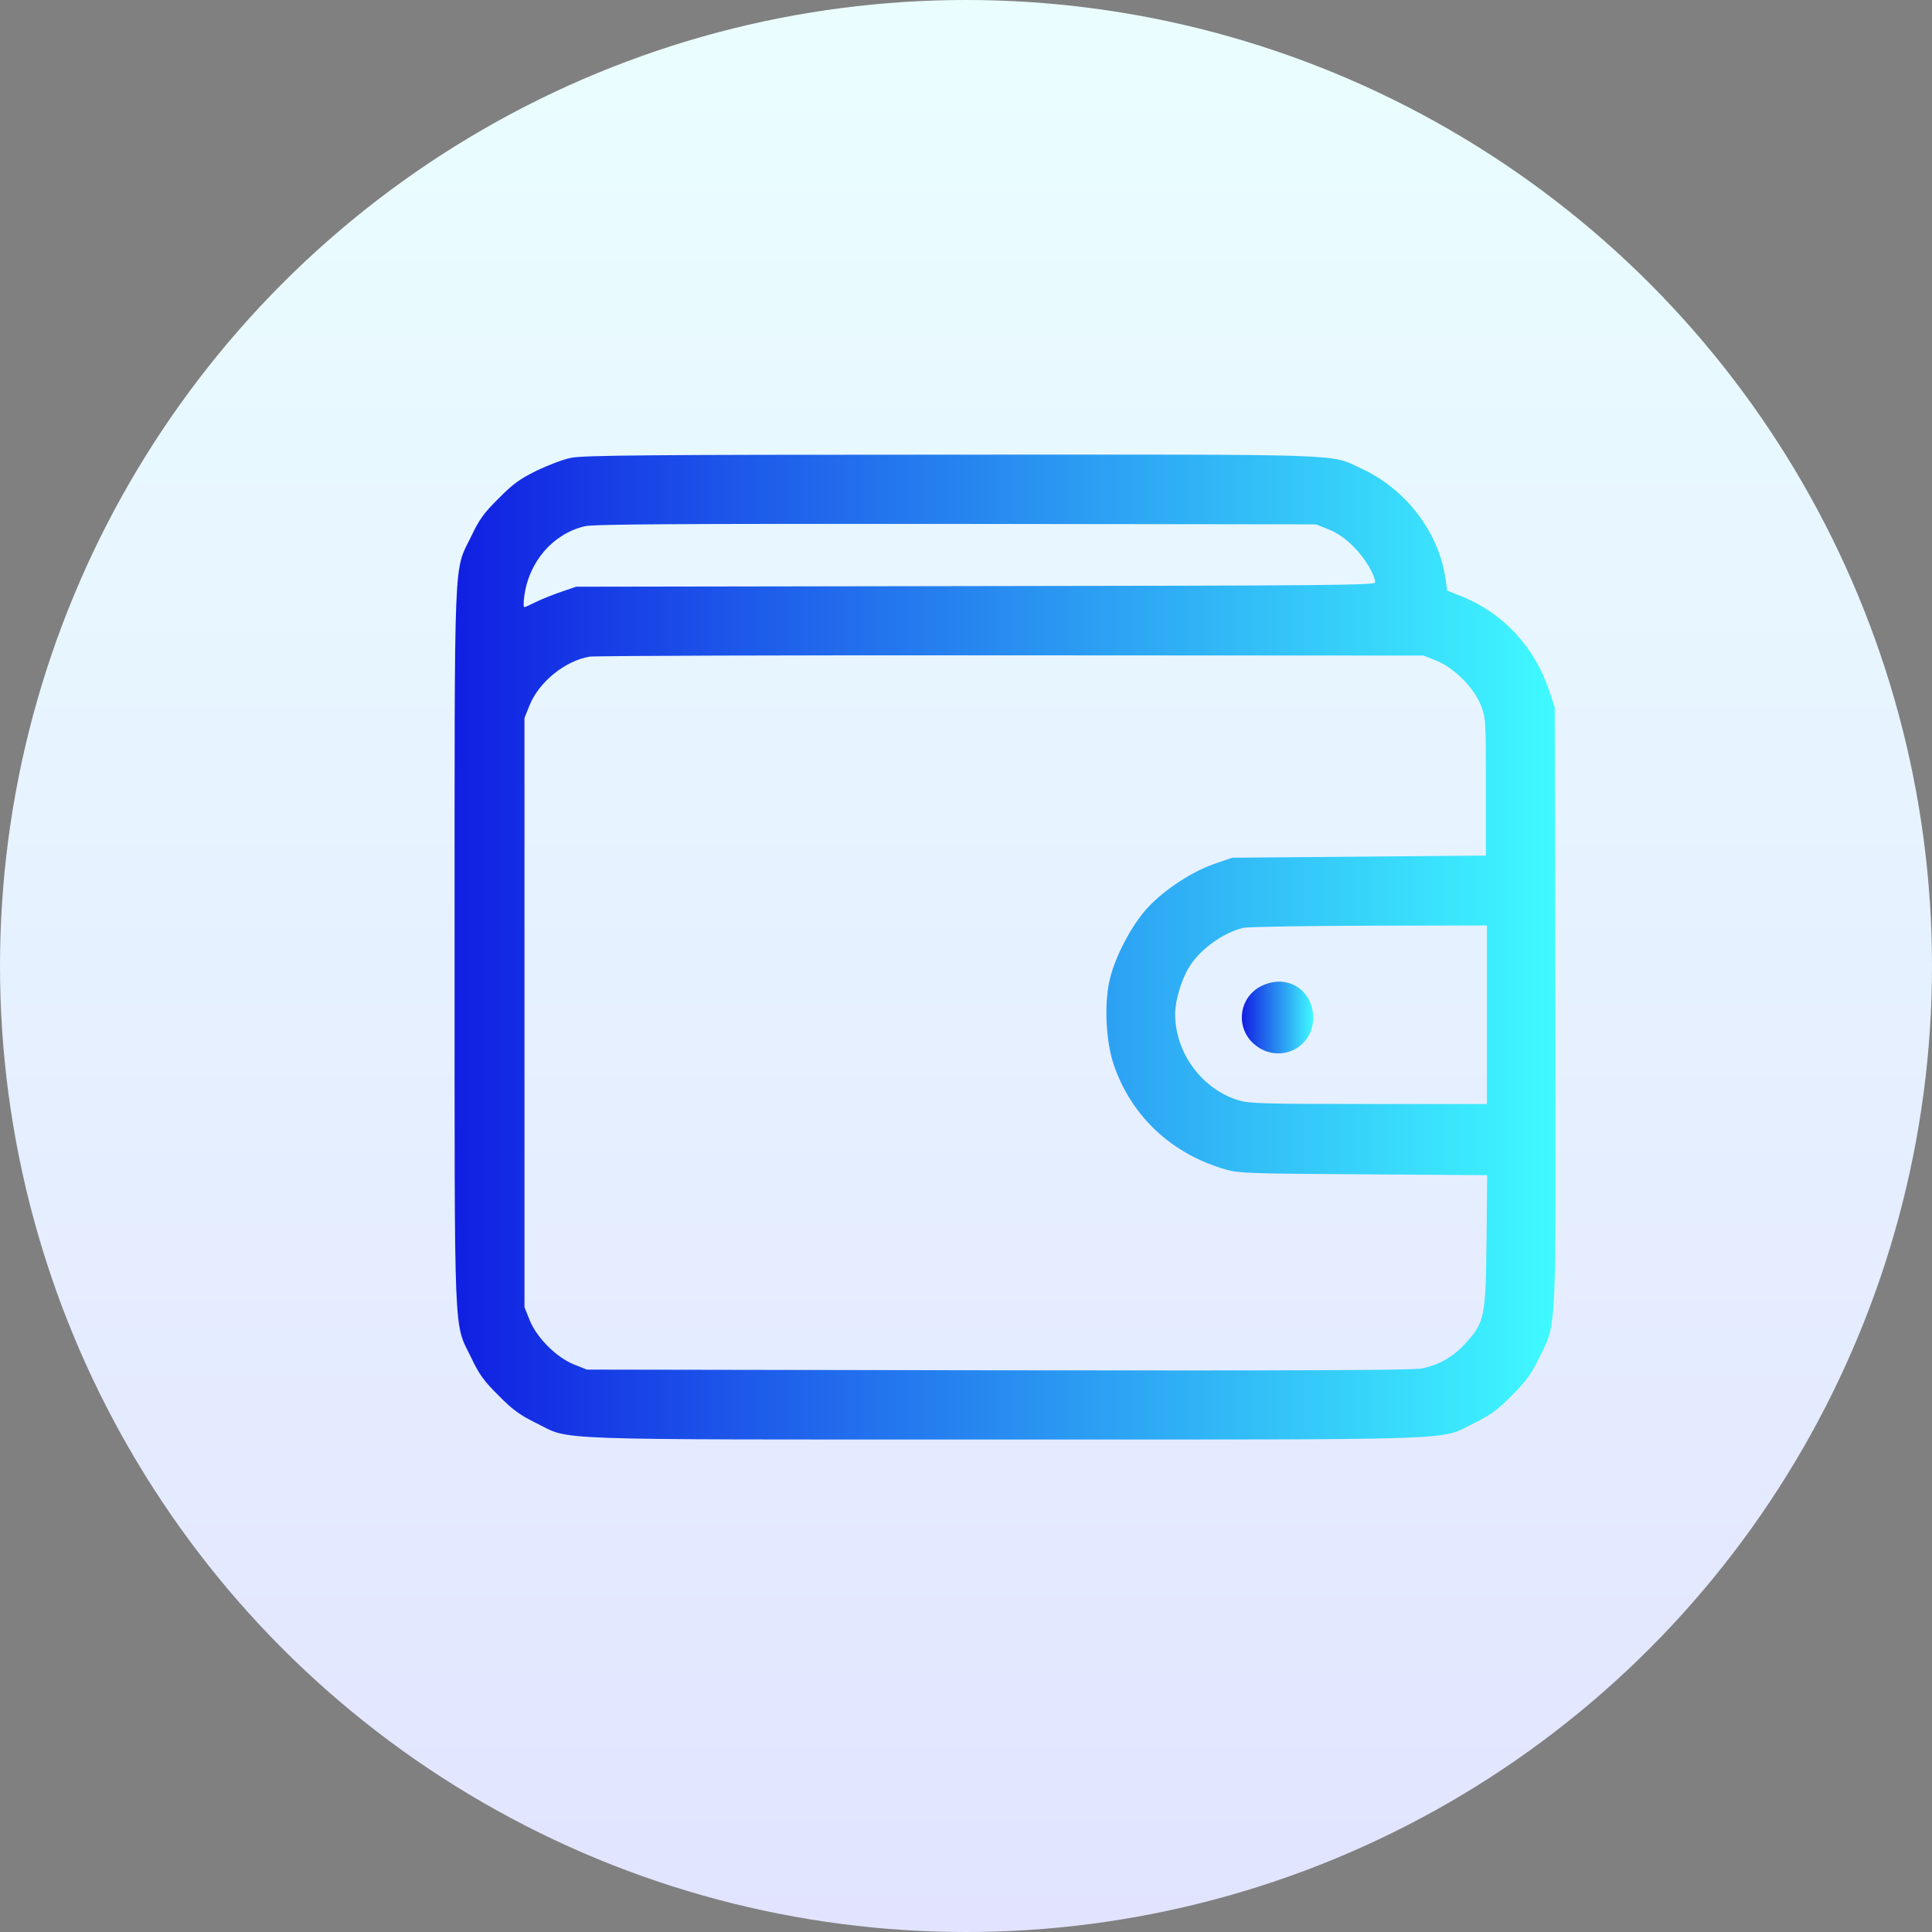 <svg xmlns="http://www.w3.org/2000/svg" width="51" height="51" viewBox="0 0 51 51" fill="none"><rect x="0" y="0" width="51" height="51" fill="#808080" stroke="none"/><circle cx="25.5" cy="25.5" r="25.5" fill="url(#paint0_linear_224_131)"></circle><path d="M15.066 12.087C14.862 12.127 14.453 12.286 14.158 12.428C13.721 12.644 13.533 12.78 13.159 13.161C12.773 13.541 12.648 13.717 12.438 14.16C11.972 15.119 12 14.387 12 24.998C12 35.609 11.972 34.877 12.438 35.837C12.648 36.279 12.773 36.455 13.159 36.836C13.533 37.216 13.721 37.352 14.158 37.568C15.1 38.028 14.158 38 26.535 38C38.912 38 37.969 38.028 38.912 37.568C39.349 37.352 39.536 37.216 39.905 36.841C40.28 36.467 40.416 36.279 40.632 35.842C41.098 34.883 41.075 35.428 41.058 26.531L41.041 18.668L40.888 18.213C40.502 17.072 39.678 16.187 38.599 15.749L38.202 15.591L38.162 15.295C37.981 14.046 37.118 12.911 35.931 12.366C35.091 11.974 35.749 11.997 25.076 12.002C17.065 12.002 15.373 12.019 15.066 12.087ZM35.08 13.978C35.312 14.075 35.517 14.216 35.732 14.432C36.028 14.727 36.3 15.182 36.3 15.375C36.3 15.448 35.062 15.46 25.757 15.471L15.208 15.488L14.811 15.624C14.595 15.698 14.294 15.818 14.146 15.891C13.999 15.965 13.863 16.028 13.84 16.028C13.817 16.028 13.817 15.897 13.84 15.738C13.959 14.83 14.589 14.097 15.43 13.893C15.657 13.836 17.791 13.825 25.229 13.83L34.739 13.842L35.08 13.978ZM37.918 17.441C38.384 17.629 38.901 18.145 39.088 18.611C39.218 18.946 39.224 18.986 39.224 20.768V22.585L35.874 22.614L32.525 22.642L32.048 22.807C31.395 23.039 30.634 23.556 30.208 24.061C29.799 24.55 29.402 25.345 29.283 25.907C29.146 26.542 29.198 27.502 29.396 28.092C29.862 29.472 30.935 30.471 32.383 30.88C32.712 30.971 33.081 30.982 36.005 30.999L39.258 31.022L39.241 32.765C39.218 34.775 39.19 34.905 38.685 35.462C38.355 35.825 37.981 36.035 37.521 36.126C37.271 36.172 34.245 36.183 26.336 36.172L15.492 36.154L15.151 36.018C14.686 35.831 14.169 35.314 13.982 34.849L13.845 34.508V26.73V18.952L13.982 18.611C14.232 17.998 14.913 17.447 15.56 17.334C15.713 17.311 20.727 17.294 26.705 17.299L37.578 17.305L37.918 17.441ZM39.252 26.787V29.143H36.141C33.461 29.143 32.984 29.131 32.718 29.052C31.741 28.768 31.026 27.808 31.02 26.775C31.02 26.429 31.173 25.895 31.378 25.549C31.656 25.078 32.281 24.618 32.82 24.493C32.939 24.464 34.432 24.442 36.147 24.436L39.252 24.43V26.787Z" fill="url(#paint1_linear_224_131)"></path><path d="M33.291 26.032C32.695 26.332 32.604 27.139 33.115 27.57C33.739 28.098 34.654 27.689 34.665 26.883C34.671 26.122 33.967 25.691 33.291 26.032Z" fill="url(#paint2_linear_224_131)"></path><defs><linearGradient id="paint0_linear_224_131" x1="25.5" y1="0" x2="25.5" y2="51" gradientUnits="userSpaceOnUse"><stop stop-color="#EAFEFF"></stop><stop offset="1" stop-color="#E2E4FF"></stop></linearGradient><linearGradient id="paint1_linear_224_131" x1="12" y1="25" x2="41.065" y2="25" gradientUnits="userSpaceOnUse"><stop stop-color="#111FE2"></stop><stop offset="1" stop-color="#3FFAFF"></stop></linearGradient><linearGradient id="paint2_linear_224_131" x1="32.782" y1="26.86" x2="34.665" y2="26.86" gradientUnits="userSpaceOnUse"><stop stop-color="#111FE2"></stop><stop offset="1" stop-color="#3FFAFF"></stop></linearGradient></defs></svg>